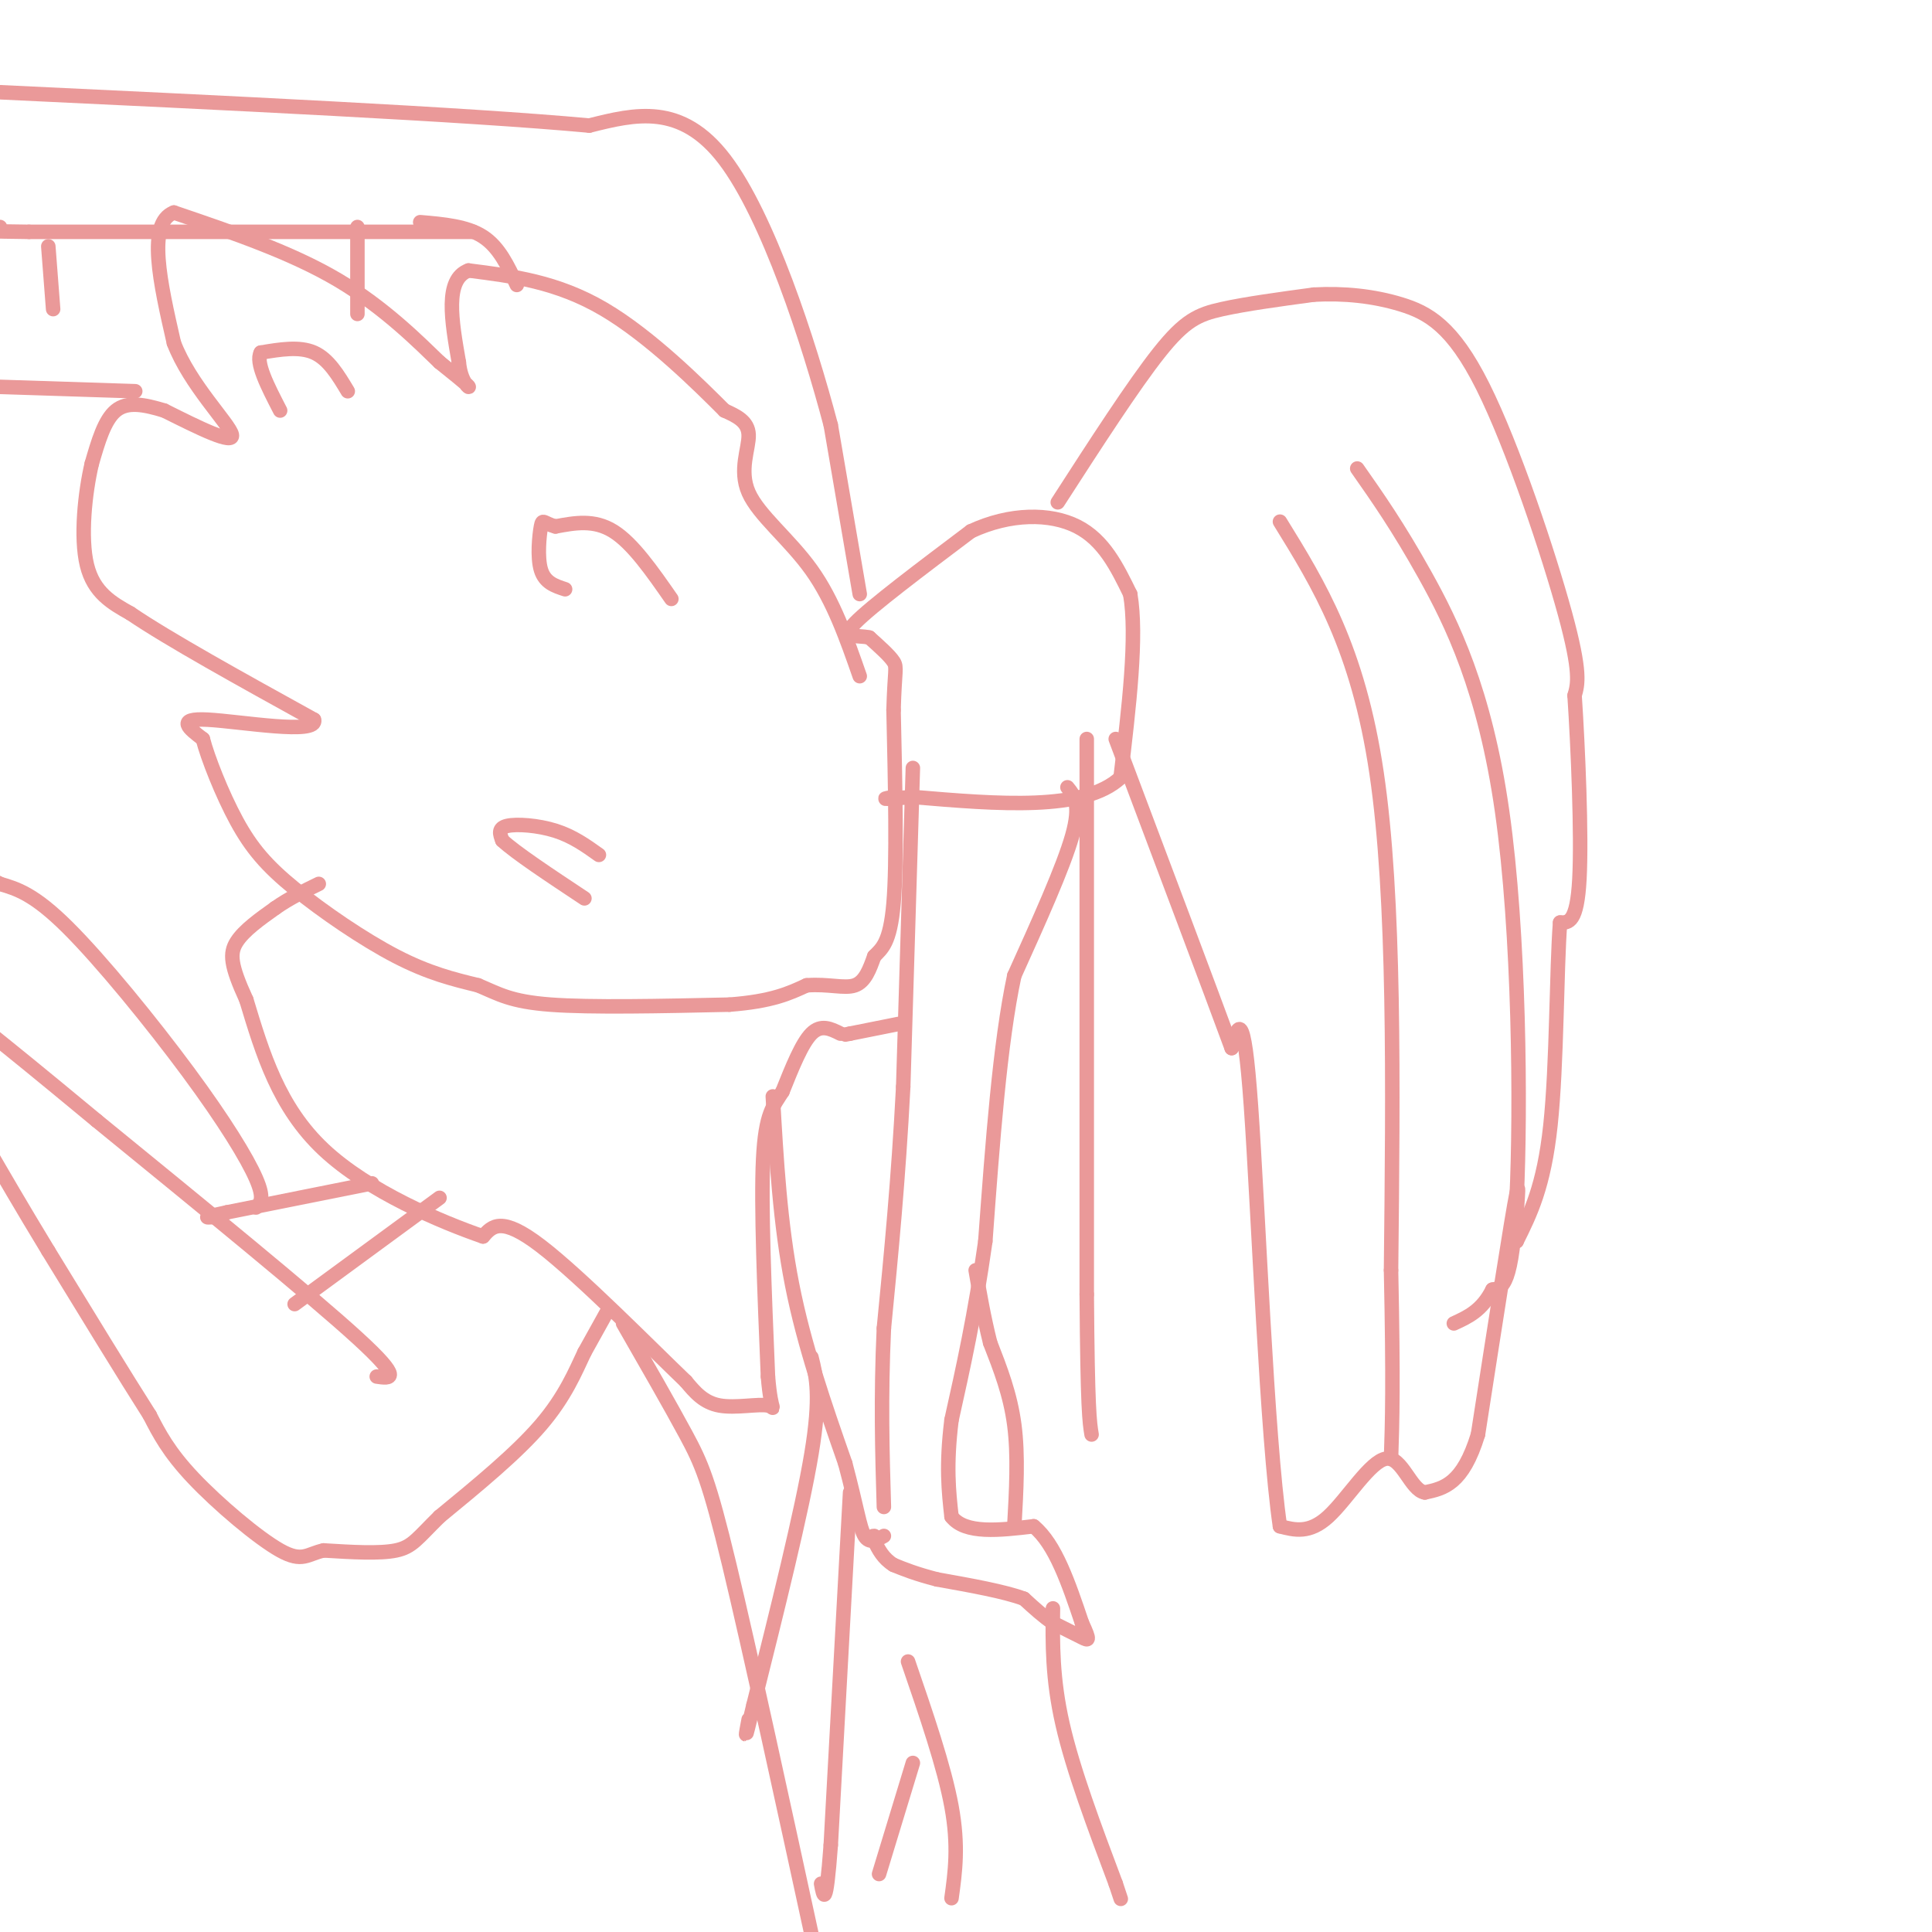 <svg viewBox='0 0 400 400' version='1.1' xmlns='http://www.w3.org/2000/svg' xmlns:xlink='http://www.w3.org/1999/xlink'><g fill='none' stroke='#ea9999' stroke-width='3' stroke-linecap='round' stroke-linejoin='round'><path d='M178,140c-2.726,-7.815 -5.452,-15.631 -10,-22c-4.548,-6.369 -10.917,-11.292 -13,-16c-2.083,-4.708 0.119,-9.202 0,-12c-0.119,-2.798 -2.560,-3.899 -5,-5'/><path d='M150,85c-5.089,-5.089 -15.311,-15.311 -25,-21c-9.689,-5.689 -18.844,-6.844 -28,-8'/><path d='M97,56c-5.000,1.833 -3.500,10.417 -2,19'/><path d='M95,75c0.400,4.289 2.400,5.511 2,5c-0.400,-0.511 -3.200,-2.756 -6,-5'/><path d='M91,75c-4.089,-3.933 -11.311,-11.267 -21,-17c-9.689,-5.733 -21.844,-9.867 -34,-14'/><path d='M36,44c-5.667,2.167 -2.833,14.583 0,27'/><path d='M36,71c3.289,8.644 11.511,16.756 12,19c0.489,2.244 -6.756,-1.378 -14,-5'/><path d='M34,85c-4.178,-1.267 -7.622,-1.933 -10,0c-2.378,1.933 -3.689,6.467 -5,11'/><path d='M19,96c-1.400,5.933 -2.400,15.267 -1,21c1.400,5.733 5.200,7.867 9,10'/><path d='M27,127c7.833,5.333 22.917,13.667 38,22'/><path d='M65,149c1.067,3.244 -15.267,0.356 -22,0c-6.733,-0.356 -3.867,1.822 -1,4'/><path d='M42,153c0.984,3.825 3.944,11.386 7,17c3.056,5.614 6.207,9.281 12,14c5.793,4.719 14.226,10.491 21,14c6.774,3.509 11.887,4.754 17,6'/><path d='M99,204c4.333,1.822 6.667,3.378 15,4c8.333,0.622 22.667,0.311 37,0'/><path d='M151,208c8.833,-0.667 12.417,-2.333 16,-4'/><path d='M167,204c4.533,-0.356 7.867,0.756 10,0c2.133,-0.756 3.067,-3.378 4,-6'/><path d='M181,198c1.511,-1.600 3.289,-2.600 4,-11c0.711,-8.400 0.356,-24.200 0,-40'/><path d='M185,147c0.222,-8.222 0.778,-8.778 0,-10c-0.778,-1.222 -2.889,-3.111 -5,-5'/><path d='M180,132c-2.511,-0.600 -6.289,0.400 -3,-3c3.289,-3.400 13.644,-11.200 24,-19'/><path d='M201,110c8.133,-3.800 16.467,-3.800 22,-1c5.533,2.800 8.267,8.400 11,14'/><path d='M234,123c1.500,8.667 -0.250,23.333 -2,38'/><path d='M232,161c-7.500,7.000 -25.250,5.500 -43,4'/><path d='M189,165c-7.833,0.667 -5.917,0.333 -4,0'/><path d='M221,163c1.417,1.750 2.833,3.500 1,10c-1.833,6.500 -6.917,17.750 -12,29'/><path d='M210,202c-3.000,14.000 -4.500,34.500 -6,55'/><path d='M204,257c-2.167,15.333 -4.583,26.167 -7,37'/><path d='M197,294c-1.167,9.500 -0.583,14.750 0,20'/><path d='M197,314c2.833,3.667 9.917,2.833 17,2'/><path d='M214,316c4.500,3.667 7.250,11.833 10,20'/><path d='M224,336c1.822,3.911 1.378,3.689 0,3c-1.378,-0.689 -3.689,-1.844 -6,-3'/><path d='M218,336c-2.000,-1.333 -4.000,-3.167 -6,-5'/><path d='M212,331c-4.000,-1.500 -11.000,-2.750 -18,-4'/><path d='M194,327c-4.500,-1.167 -6.750,-2.083 -9,-3'/><path d='M185,324c-2.167,-1.333 -3.083,-3.167 -4,-5'/><path d='M181,319c-0.667,-1.000 -0.333,-1.000 0,-1'/><path d='M189,159c0.000,0.000 -2.000,66.000 -2,66'/><path d='M187,225c-1.000,19.333 -2.500,34.667 -4,50'/><path d='M183,275c-0.667,14.500 -0.333,25.750 0,37'/><path d='M219,104c7.844,-12.156 15.689,-24.311 21,-31c5.311,-6.689 8.089,-7.911 13,-9c4.911,-1.089 11.956,-2.044 19,-3'/><path d='M272,61c6.250,-0.346 12.376,0.289 18,2c5.624,1.711 10.745,4.499 17,17c6.255,12.501 13.644,34.715 17,47c3.356,12.285 2.678,14.643 2,17'/><path d='M326,144c0.711,10.689 1.489,28.911 1,38c-0.489,9.089 -2.244,9.044 -4,9'/><path d='M323,191c-0.756,9.667 -0.644,29.333 -2,42c-1.356,12.667 -4.178,18.333 -7,24'/><path d='M314,257c-0.733,-0.711 0.933,-14.489 0,-10c-0.933,4.489 -4.467,27.244 -8,50'/><path d='M306,297c-3.167,10.333 -7.083,11.167 -11,12'/><path d='M295,309c-2.917,-0.417 -4.708,-7.458 -8,-7c-3.292,0.458 -8.083,8.417 -12,12c-3.917,3.583 -6.958,2.792 -10,2'/><path d='M265,316c-2.711,-18.489 -4.489,-65.711 -6,-87c-1.511,-21.289 -2.756,-16.644 -4,-12'/><path d='M255,217c-4.667,-12.667 -14.333,-38.333 -24,-64'/><path d='M186,212c0.000,0.000 -10.000,2.000 -10,2'/><path d='M176,214c-1.667,0.333 -0.833,0.167 0,0'/><path d='M174,214c-2.000,-1.000 -4.000,-2.000 -6,0c-2.000,2.000 -4.000,7.000 -6,12'/><path d='M162,226c-1.867,2.978 -3.533,4.422 -4,14c-0.467,9.578 0.267,27.289 1,45'/><path d='M159,285c0.667,8.262 1.833,6.417 0,6c-1.833,-0.417 -6.667,0.595 -10,0c-3.333,-0.595 -5.167,-2.798 -7,-5'/><path d='M142,286c-7.222,-6.911 -21.778,-21.689 -30,-28c-8.222,-6.311 -10.111,-4.156 -12,-2'/><path d='M100,256c-8.489,-2.933 -23.711,-9.267 -33,-18c-9.289,-8.733 -12.644,-19.867 -16,-31'/><path d='M51,207c-3.289,-7.178 -3.511,-9.622 -2,-12c1.511,-2.378 4.756,-4.689 8,-7'/><path d='M57,188c2.833,-2.000 5.917,-3.500 9,-5'/><path d='M126,271c0.000,0.000 -5.000,9.000 -5,9'/><path d='M121,280c-1.844,3.889 -3.956,9.111 -9,15c-5.044,5.889 -13.022,12.444 -21,19'/><path d='M91,314c-4.600,4.511 -5.600,6.289 -9,7c-3.400,0.711 -9.200,0.356 -15,0'/><path d='M67,321c-3.393,0.738 -4.375,2.583 -9,0c-4.625,-2.583 -12.893,-9.595 -18,-15c-5.107,-5.405 -7.054,-9.202 -9,-13'/><path d='M31,293c-5.000,-7.833 -13.000,-20.917 -21,-34'/><path d='M10,259c-5.667,-9.333 -9.333,-15.667 -13,-22'/><path d='M78,285c2.833,0.417 5.667,0.833 -4,-8c-9.667,-8.833 -31.833,-26.917 -54,-45'/><path d='M20,232c-12.667,-10.500 -17.333,-14.250 -22,-18'/><path d='M61,270c0.000,0.000 30.000,-22.000 30,-22'/><path d='M77,245c0.000,0.000 -30.000,6.000 -30,6'/><path d='M47,251c-5.500,1.167 -4.250,1.083 -3,1'/><path d='M53,250c0.923,-0.887 1.845,-1.774 0,-6c-1.845,-4.226 -6.458,-11.792 -14,-22c-7.542,-10.208 -18.012,-23.060 -25,-30c-6.988,-6.940 -10.494,-7.970 -14,-9'/><path d='M0,183c-3.333,-1.833 -4.667,-1.917 -6,-2'/><path d='M139,124c-4.000,-5.750 -8.000,-11.500 -12,-14c-4.000,-2.500 -8.000,-1.750 -12,-1'/><path d='M115,109c-2.476,-0.643 -2.667,-1.750 -3,0c-0.333,1.750 -0.810,6.357 0,9c0.810,2.643 2.905,3.321 5,4'/><path d='M72,81c-2.000,-3.333 -4.000,-6.667 -7,-8c-3.000,-1.333 -7.000,-0.667 -11,0'/><path d='M54,73c-1.167,2.000 1.417,7.000 4,12'/><path d='M124,177c-2.711,-1.933 -5.422,-3.867 -9,-5c-3.578,-1.133 -8.022,-1.467 -10,-1c-1.978,0.467 -1.489,1.733 -1,3'/><path d='M104,174c2.667,2.500 9.833,7.250 17,12'/><path d='M281,97c4.226,6.024 8.452,12.048 14,22c5.548,9.952 12.417,23.833 16,49c3.583,25.167 3.881,61.619 3,80c-0.881,18.381 -2.940,18.690 -5,19'/><path d='M309,267c-2.167,4.333 -5.083,5.667 -8,7'/><path d='M265,108c8.083,13.083 16.167,26.167 20,52c3.833,25.833 3.417,64.417 3,103'/><path d='M288,263c0.500,23.667 0.250,31.333 0,39'/><path d='M218,333c-0.083,7.250 -0.167,14.500 2,24c2.167,9.500 6.583,21.250 11,33'/><path d='M231,390c1.833,5.500 0.917,2.750 0,0'/><path d='M188,344c3.750,10.917 7.500,21.833 9,30c1.500,8.167 0.750,13.583 0,19'/><path d='M160,227c0.750,13.167 1.500,26.333 4,39c2.500,12.667 6.750,24.833 11,37'/><path d='M175,303c2.422,9.089 2.978,13.311 4,15c1.022,1.689 2.511,0.844 4,0'/><path d='M210,316c0.417,-7.333 0.833,-14.667 0,-21c-0.833,-6.333 -2.917,-11.667 -5,-17'/><path d='M205,278c-1.333,-5.333 -2.167,-10.167 -3,-15'/><path d='M178,123c0.000,0.000 -6.000,-35.000 -6,-35'/><path d='M172,88c-4.578,-17.356 -13.022,-43.244 -22,-55c-8.978,-11.756 -18.489,-9.378 -28,-7'/><path d='M122,26c-25.333,-2.333 -74.667,-4.667 -124,-7'/><path d='M98,48c0.000,0.000 -92.000,0.000 -92,0'/><path d='M6,48c-16.333,-0.167 -11.167,-0.583 -6,-1'/><path d='M87,46c4.833,0.417 9.667,0.833 13,3c3.333,2.167 5.167,6.083 7,10'/><path d='M176,309c0.000,0.000 -4.000,73.000 -4,73'/><path d='M172,382c-1.000,13.500 -1.500,10.750 -2,8'/><path d='M189,365c0.000,0.000 -7.000,23.000 -7,23'/><path d='M168,281c1.000,4.000 2.000,8.000 0,20c-2.000,12.000 -7.000,32.000 -12,52'/><path d='M156,353c-2.167,9.167 -1.583,6.083 -1,3'/><path d='M129,274c4.889,8.511 9.778,17.022 13,23c3.222,5.978 4.778,9.422 9,27c4.222,17.578 11.111,49.289 18,81'/><path d='M28,81c0.000,0.000 -31.000,-1.000 -31,-1'/><path d='M10,51c0.000,0.000 1.000,13.000 1,13'/><path d='M74,47c0.000,0.000 0.000,18.000 0,18'/><path d='M225,153c0.000,0.000 0.000,115.000 0,115'/><path d='M225,268c0.167,24.000 0.583,26.500 1,29'/></g>
</svg>